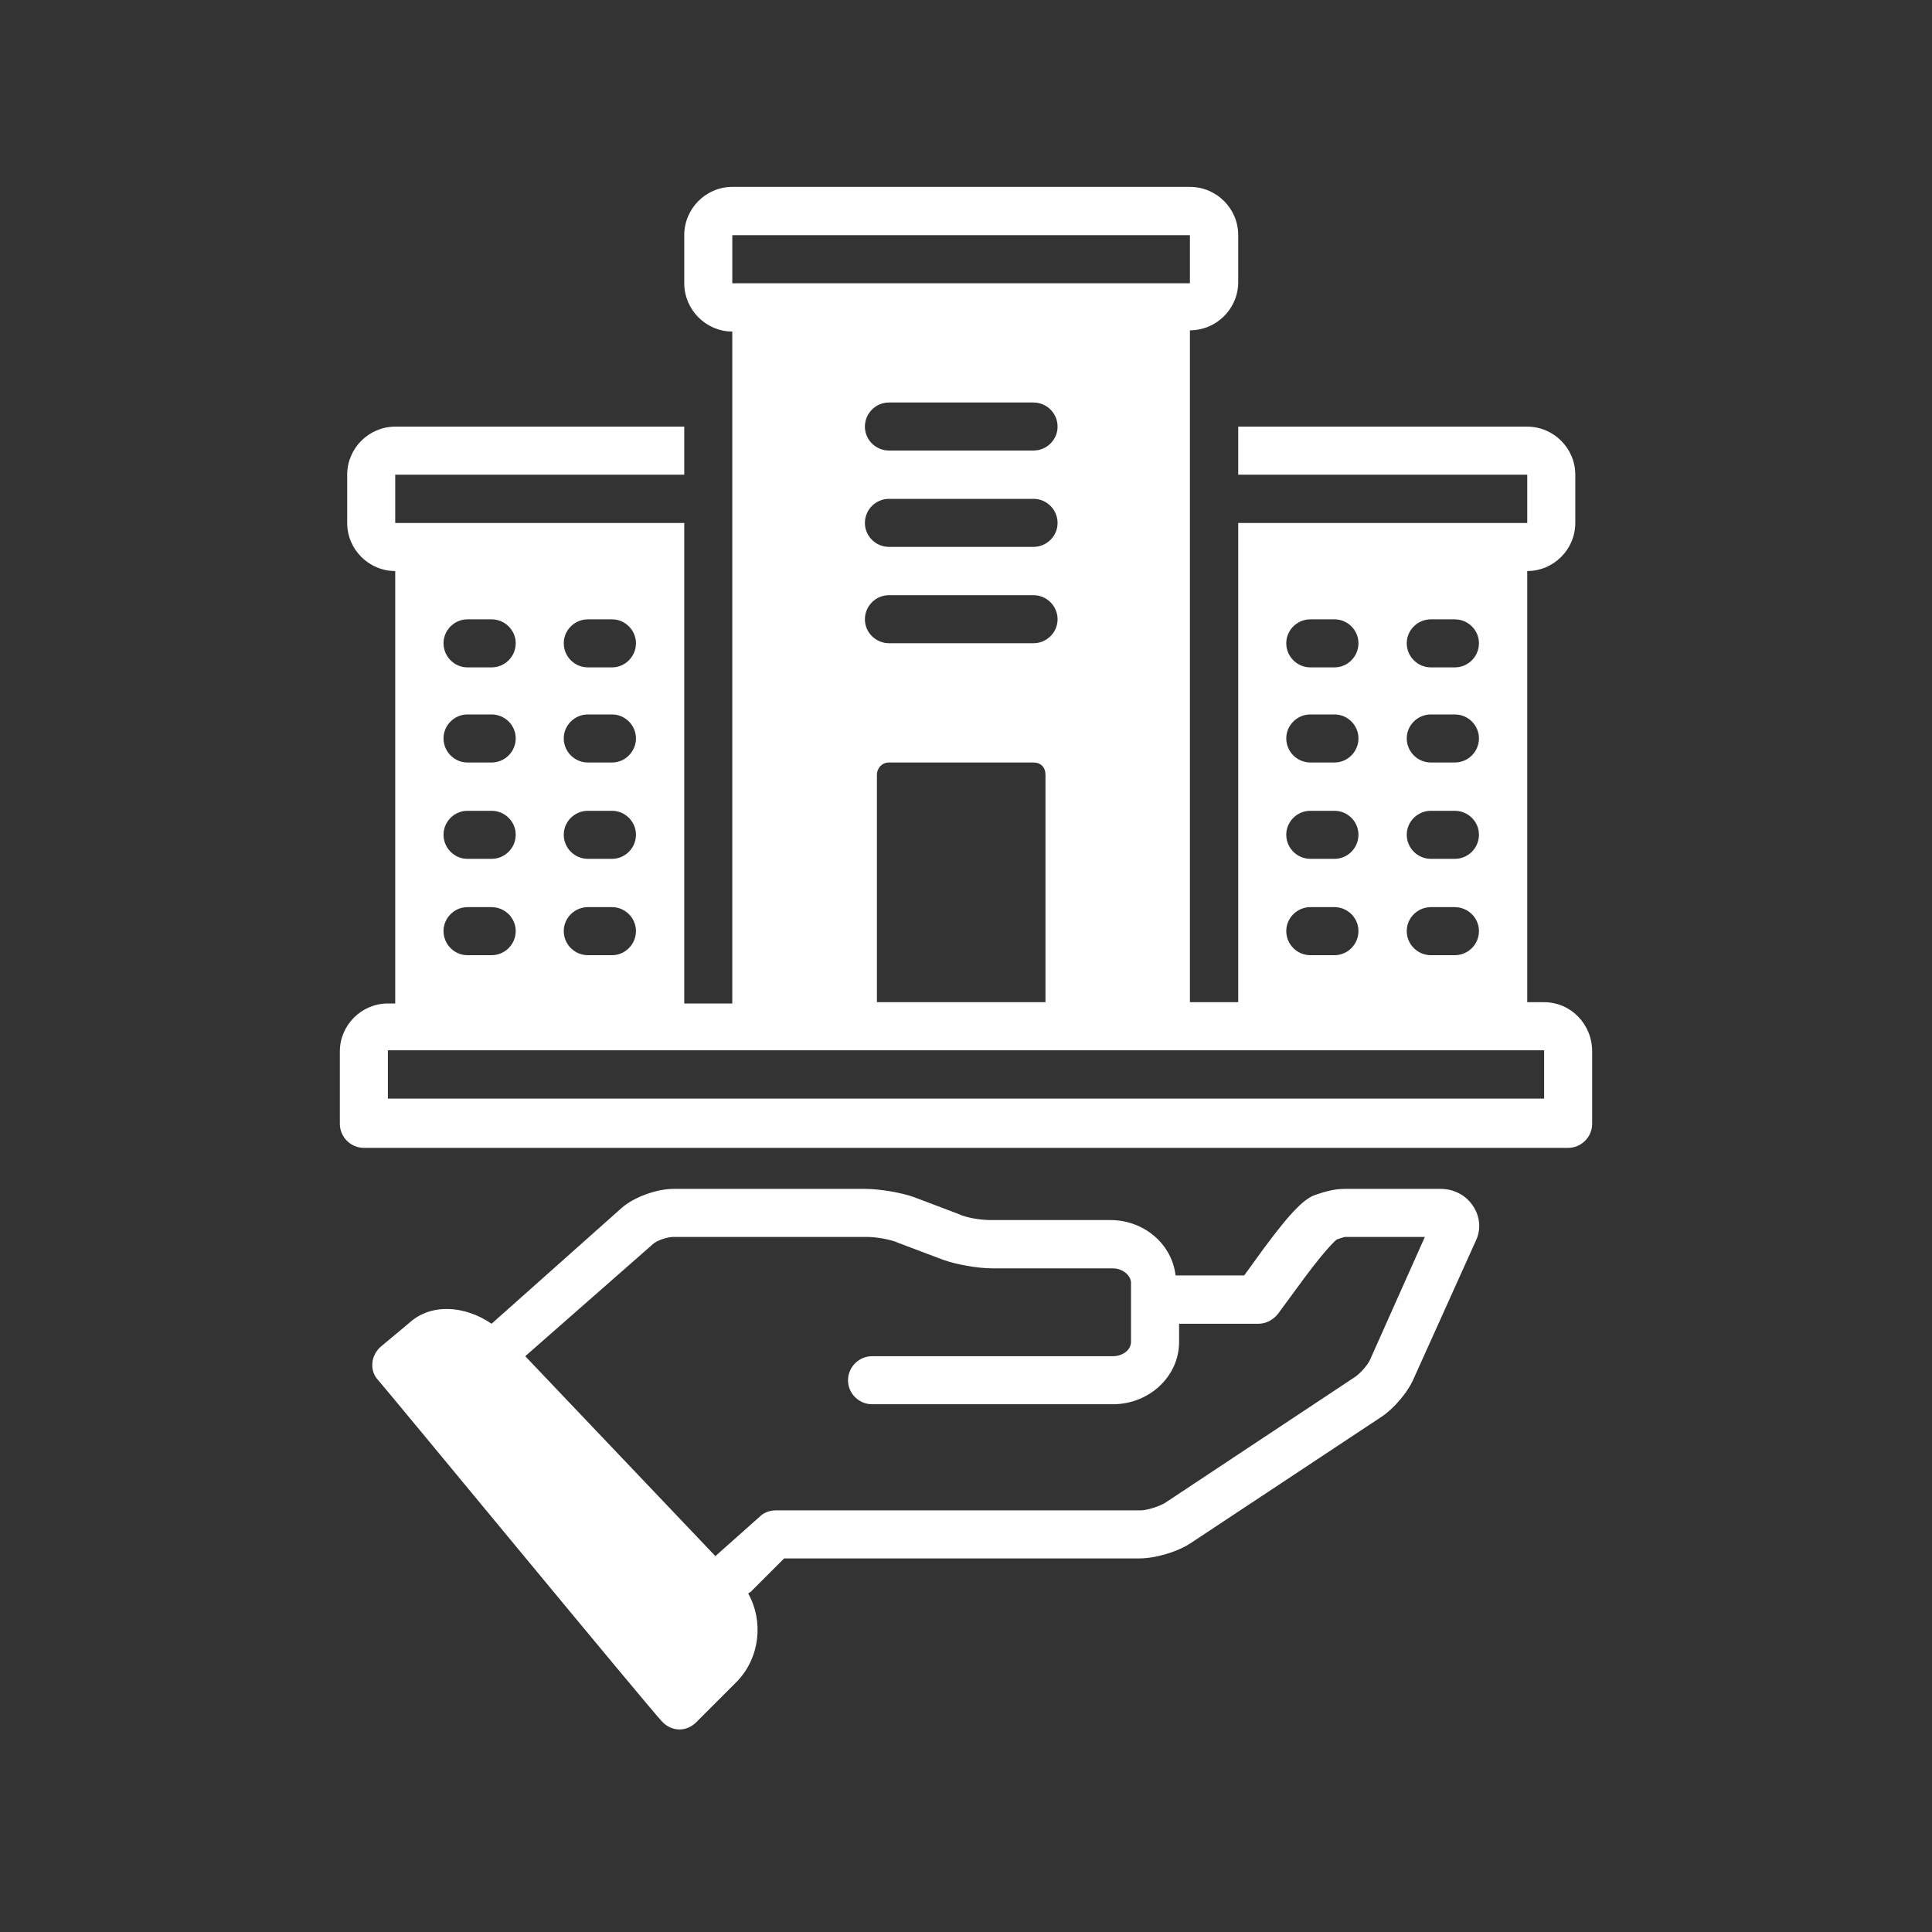 <svg xmlns="http://www.w3.org/2000/svg" xmlns:xlink="http://www.w3.org/1999/xlink" width="40" zoomAndPan="magnify" viewBox="0 0 30 30" height="40" preserveAspectRatio="xMidYMid meet" version="1.2"><rect x="0" y="0" width="30" height="30" fill="#333333" stroke="none"/><defs><clipPath id="1872886c96"><path d="M 5.27 18 L 23 18 L 23 26.855 L 5.27 26.855 Z M 5.27 18 "/></clipPath><clipPath id="3e86764e87"><path d="M 5.27 2.902 L 24.867 2.902 L 24.867 18 L 5.27 18 Z M 5.27 2.902 "/></clipPath></defs><g id="9aa40d2607"><g clip-rule="nonzero" clip-path="url(#1872886c96)"><path style=" stroke:none;fill-rule:nonzero;fill:#ffffff;fill-opacity:1;" d="M 12.176 24.199 L 17.691 24.199 C 17.934 24.199 18.273 24.105 18.496 23.957 L 21.434 22.012 C 21.637 21.883 21.863 21.621 21.957 21.395 L 22.91 19.281 C 23.004 19.094 22.984 18.891 22.871 18.723 C 22.758 18.555 22.574 18.461 22.367 18.461 L 20.871 18.461 C 20.703 18.461 20.535 18.516 20.422 18.555 C 20.273 18.609 20.086 18.758 19.617 19.395 L 19.32 19.805 L 18.254 19.805 C 18.199 19.32 17.766 18.945 17.242 18.945 L 15.375 18.945 C 15.242 18.945 15 18.91 14.887 18.852 L 14.195 18.59 C 13.992 18.516 13.652 18.461 13.43 18.461 L 10.457 18.461 C 10.195 18.461 9.84 18.59 9.652 18.758 L 7.633 20.555 C 7.223 20.273 6.699 20.234 6.363 20.535 L 5.914 20.91 C 5.762 21.039 5.727 21.281 5.875 21.434 C 6.008 21.582 10.137 26.594 10.289 26.742 C 10.363 26.816 10.457 26.855 10.551 26.855 C 10.645 26.855 10.738 26.816 10.812 26.742 L 11.449 26.105 C 11.801 25.734 11.859 25.172 11.617 24.742 C 11.633 24.742 11.633 24.723 11.652 24.723 Z M 11.129 24.145 C 11.129 24.145 11.109 24.164 11.109 24.164 L 8.156 21.059 L 10.137 19.32 C 10.195 19.262 10.363 19.207 10.457 19.207 L 13.469 19.207 C 13.598 19.207 13.84 19.246 13.953 19.301 L 14.645 19.562 C 14.852 19.637 15.188 19.695 15.41 19.695 L 17.281 19.695 C 17.43 19.695 17.562 19.805 17.562 19.918 L 17.562 20.836 C 17.562 20.965 17.43 21.059 17.281 21.059 L 13.543 21.059 C 13.336 21.059 13.168 21.227 13.168 21.434 C 13.168 21.637 13.336 21.805 13.543 21.805 L 17.281 21.805 C 17.844 21.805 18.309 21.375 18.309 20.836 L 18.309 20.555 L 19.543 20.555 C 19.656 20.555 19.77 20.496 19.844 20.402 L 20.254 19.844 C 20.629 19.34 20.758 19.246 20.758 19.246 C 20.816 19.227 20.871 19.207 20.891 19.207 L 22.125 19.207 L 21.281 21.098 C 21.246 21.191 21.113 21.34 21.02 21.395 L 18.086 23.34 C 17.992 23.395 17.805 23.453 17.711 23.453 L 12.047 23.453 C 11.953 23.453 11.859 23.488 11.801 23.547 Z M 11.129 24.145 "/></g><g clip-rule="nonzero" clip-path="url(#3e86764e87)"><path style=" stroke:none;fill-rule:nonzero;fill:#ffffff;fill-opacity:1;" d="M 23.977 15.562 L 23.715 15.562 L 23.715 8.867 C 24.125 8.867 24.461 8.531 24.461 8.121 L 24.461 7.371 C 24.461 6.961 24.125 6.625 23.715 6.625 L 19.227 6.625 L 19.227 7.371 L 23.715 7.371 L 23.715 8.121 L 19.227 8.121 L 19.227 15.562 L 18.477 15.562 L 18.477 5.129 C 18.891 5.129 19.227 4.793 19.227 4.379 L 19.227 3.652 C 19.227 3.238 18.891 2.902 18.477 2.902 L 11.371 2.902 C 10.961 2.902 10.625 3.238 10.625 3.652 L 10.625 4.398 C 10.625 4.809 10.961 5.148 11.371 5.148 L 11.371 15.582 L 10.625 15.582 L 10.625 8.121 L 6.137 8.121 L 6.137 7.371 L 10.625 7.371 L 10.625 6.625 L 6.137 6.625 C 5.727 6.625 5.391 6.961 5.391 7.371 L 5.391 8.121 C 5.391 8.531 5.727 8.867 6.137 8.867 L 6.137 15.582 L 6.023 15.582 C 5.613 15.582 5.277 15.918 5.277 16.328 L 5.277 17.449 C 5.277 17.656 5.445 17.824 5.652 17.824 L 24.348 17.824 C 24.555 17.824 24.723 17.656 24.723 17.449 L 24.723 16.328 C 24.723 15.898 24.387 15.562 23.977 15.562 Z M 22.219 9.617 L 22.59 9.617 C 22.797 9.617 22.965 9.785 22.965 9.988 C 22.965 10.195 22.797 10.363 22.59 10.363 L 22.219 10.363 C 22.012 10.363 21.844 10.195 21.844 9.988 C 21.844 9.785 22.012 9.617 22.219 9.617 Z M 22.219 11.094 L 22.59 11.094 C 22.797 11.094 22.965 11.262 22.965 11.465 C 22.965 11.672 22.797 11.84 22.59 11.84 L 22.219 11.84 C 22.012 11.84 21.844 11.672 21.844 11.465 C 21.844 11.262 22.012 11.094 22.219 11.094 Z M 22.219 12.59 L 22.59 12.59 C 22.797 12.59 22.965 12.758 22.965 12.961 C 22.965 13.168 22.797 13.336 22.59 13.336 L 22.219 13.336 C 22.012 13.336 21.844 13.168 21.844 12.961 C 21.844 12.758 22.012 12.59 22.219 12.59 Z M 22.219 14.086 L 22.59 14.086 C 22.797 14.086 22.965 14.254 22.965 14.457 C 22.965 14.664 22.797 14.832 22.59 14.832 L 22.219 14.832 C 22.012 14.832 21.844 14.664 21.844 14.457 C 21.844 14.254 22.012 14.086 22.219 14.086 Z M 20.348 9.617 L 20.723 9.617 C 20.926 9.617 21.094 9.785 21.094 9.988 C 21.094 10.195 20.926 10.363 20.723 10.363 L 20.348 10.363 C 20.141 10.363 19.973 10.195 19.973 9.988 C 19.973 9.785 20.141 9.617 20.348 9.617 Z M 20.348 11.094 L 20.723 11.094 C 20.926 11.094 21.094 11.262 21.094 11.465 C 21.094 11.672 20.926 11.84 20.723 11.84 L 20.348 11.84 C 20.141 11.84 19.973 11.672 19.973 11.465 C 19.973 11.262 20.141 11.094 20.348 11.094 Z M 20.348 12.59 L 20.723 12.59 C 20.926 12.59 21.094 12.758 21.094 12.961 C 21.094 13.168 20.926 13.336 20.723 13.336 L 20.348 13.336 C 20.141 13.336 19.973 13.168 19.973 12.961 C 19.973 12.758 20.141 12.59 20.348 12.59 Z M 20.348 14.086 L 20.723 14.086 C 20.926 14.086 21.094 14.254 21.094 14.457 C 21.094 14.664 20.926 14.832 20.723 14.832 L 20.348 14.832 C 20.141 14.832 19.973 14.664 19.973 14.457 C 19.973 14.254 20.141 14.086 20.348 14.086 Z M 13.805 7.746 L 16.047 7.746 C 16.254 7.746 16.422 7.914 16.422 8.121 C 16.422 8.324 16.254 8.492 16.047 8.492 L 13.805 8.492 C 13.598 8.492 13.43 8.324 13.43 8.121 C 13.43 7.914 13.598 7.746 13.805 7.746 Z M 13.43 6.625 C 13.43 6.418 13.598 6.25 13.805 6.25 L 16.047 6.25 C 16.254 6.25 16.422 6.418 16.422 6.625 C 16.422 6.828 16.254 6.996 16.047 6.996 L 13.805 6.996 C 13.598 6.996 13.43 6.828 13.43 6.625 Z M 13.805 9.242 L 16.047 9.242 C 16.254 9.242 16.422 9.41 16.422 9.617 C 16.422 9.82 16.254 9.988 16.047 9.988 L 13.805 9.988 C 13.598 9.988 13.43 9.82 13.43 9.617 C 13.43 9.41 13.598 9.242 13.805 9.242 Z M 11.371 3.652 L 18.477 3.652 L 18.477 4.398 L 11.371 4.398 Z M 13.617 12.027 C 13.617 11.934 13.691 11.84 13.805 11.84 L 16.047 11.84 C 16.16 11.84 16.234 11.914 16.234 12.027 L 16.234 15.562 L 13.617 15.562 Z M 9.129 9.617 L 9.504 9.617 C 9.707 9.617 9.875 9.785 9.875 9.988 C 9.875 10.195 9.707 10.363 9.504 10.363 L 9.129 10.363 C 8.922 10.363 8.754 10.195 8.754 9.988 C 8.754 9.785 8.922 9.617 9.129 9.617 Z M 9.129 11.094 L 9.504 11.094 C 9.707 11.094 9.875 11.262 9.875 11.465 C 9.875 11.672 9.707 11.84 9.504 11.84 L 9.129 11.84 C 8.922 11.84 8.754 11.672 8.754 11.465 C 8.754 11.262 8.922 11.094 9.129 11.094 Z M 9.129 12.59 L 9.504 12.59 C 9.707 12.59 9.875 12.758 9.875 12.961 C 9.875 13.168 9.707 13.336 9.504 13.336 L 9.129 13.336 C 8.922 13.336 8.754 13.168 8.754 12.961 C 8.754 12.758 8.922 12.59 9.129 12.59 Z M 9.129 14.086 L 9.504 14.086 C 9.707 14.086 9.875 14.254 9.875 14.457 C 9.875 14.664 9.707 14.832 9.504 14.832 L 9.129 14.832 C 8.922 14.832 8.754 14.664 8.754 14.457 C 8.754 14.254 8.922 14.086 9.129 14.086 Z M 7.258 9.617 L 7.633 9.617 C 7.84 9.617 8.008 9.785 8.008 9.988 C 8.008 10.195 7.84 10.363 7.633 10.363 L 7.258 10.363 C 7.055 10.363 6.887 10.195 6.887 9.988 C 6.887 9.785 7.055 9.617 7.258 9.617 Z M 7.258 11.094 L 7.633 11.094 C 7.84 11.094 8.008 11.262 8.008 11.465 C 8.008 11.672 7.84 11.84 7.633 11.84 L 7.258 11.84 C 7.055 11.84 6.887 11.672 6.887 11.465 C 6.887 11.262 7.055 11.094 7.258 11.094 Z M 7.258 12.59 L 7.633 12.59 C 7.84 12.59 8.008 12.758 8.008 12.961 C 8.008 13.168 7.84 13.336 7.633 13.336 L 7.258 13.336 C 7.055 13.336 6.887 13.168 6.887 12.961 C 6.887 12.758 7.055 12.59 7.258 12.59 Z M 7.258 14.086 L 7.633 14.086 C 7.84 14.086 8.008 14.254 8.008 14.457 C 8.008 14.664 7.84 14.832 7.633 14.832 L 7.258 14.832 C 7.055 14.832 6.887 14.664 6.887 14.457 C 6.887 14.254 7.055 14.086 7.258 14.086 Z M 23.977 17.059 L 6.023 17.059 L 6.023 16.309 L 23.977 16.309 Z M 23.977 17.059 "/></g></g></svg>